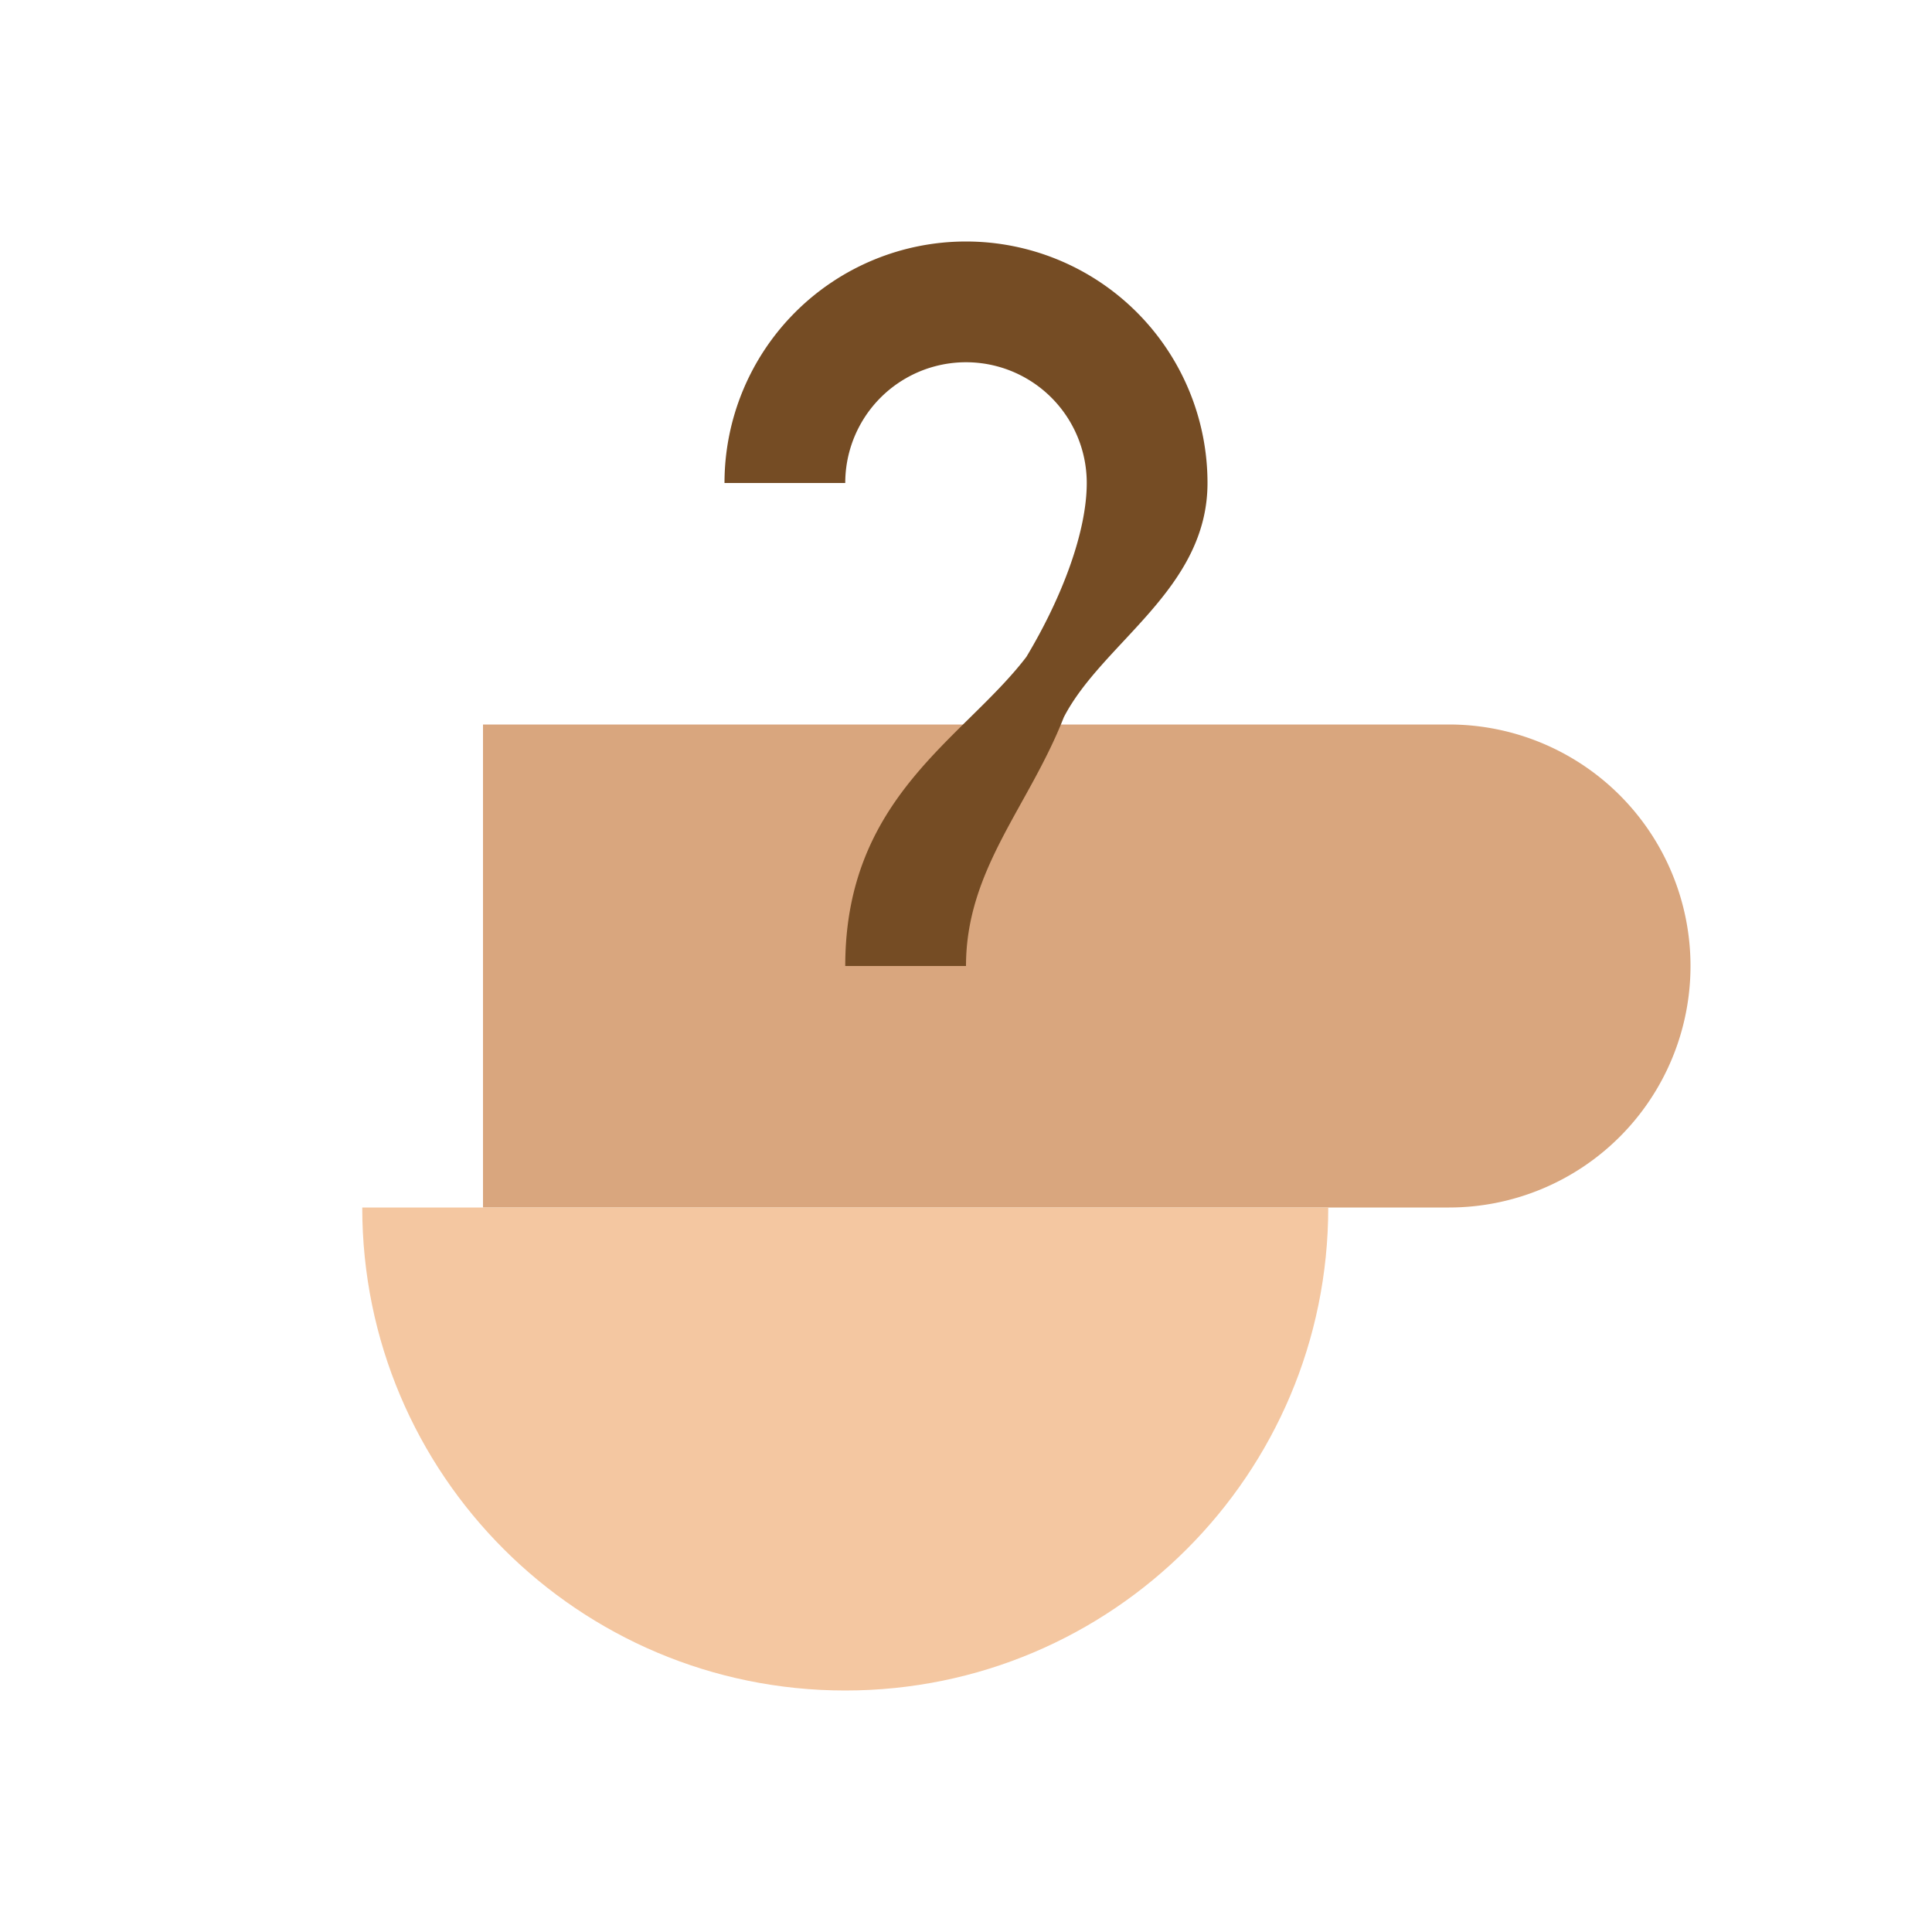 <svg xmlns="http://www.w3.org/2000/svg" viewBox="0 0 64 64" width="64" height="64" fill="none">
  <rect width="64" height="64" fill="#ffffff" />
  <path d="M16 40h32a8 8 0 1 0 0-16H16v16z" fill="#d9a67e" />
  <path d="M12 40c0 8.84 7.16 16 16 16s16-7.16 16-16H12z" fill="#f4c7a1" />
  <path d="M24 16a8 8 0 1 1 16 0c0 3.52-3.48 5.28-4.76 7.76C34.08 26.72 32 28.8 32 32h-4c0-5.6 3.92-7.52 6-10.24C35.2 19.76 36 17.6 36 16a4 4 0 1 0-8 0h-4z" fill="#754c24" />
</svg>